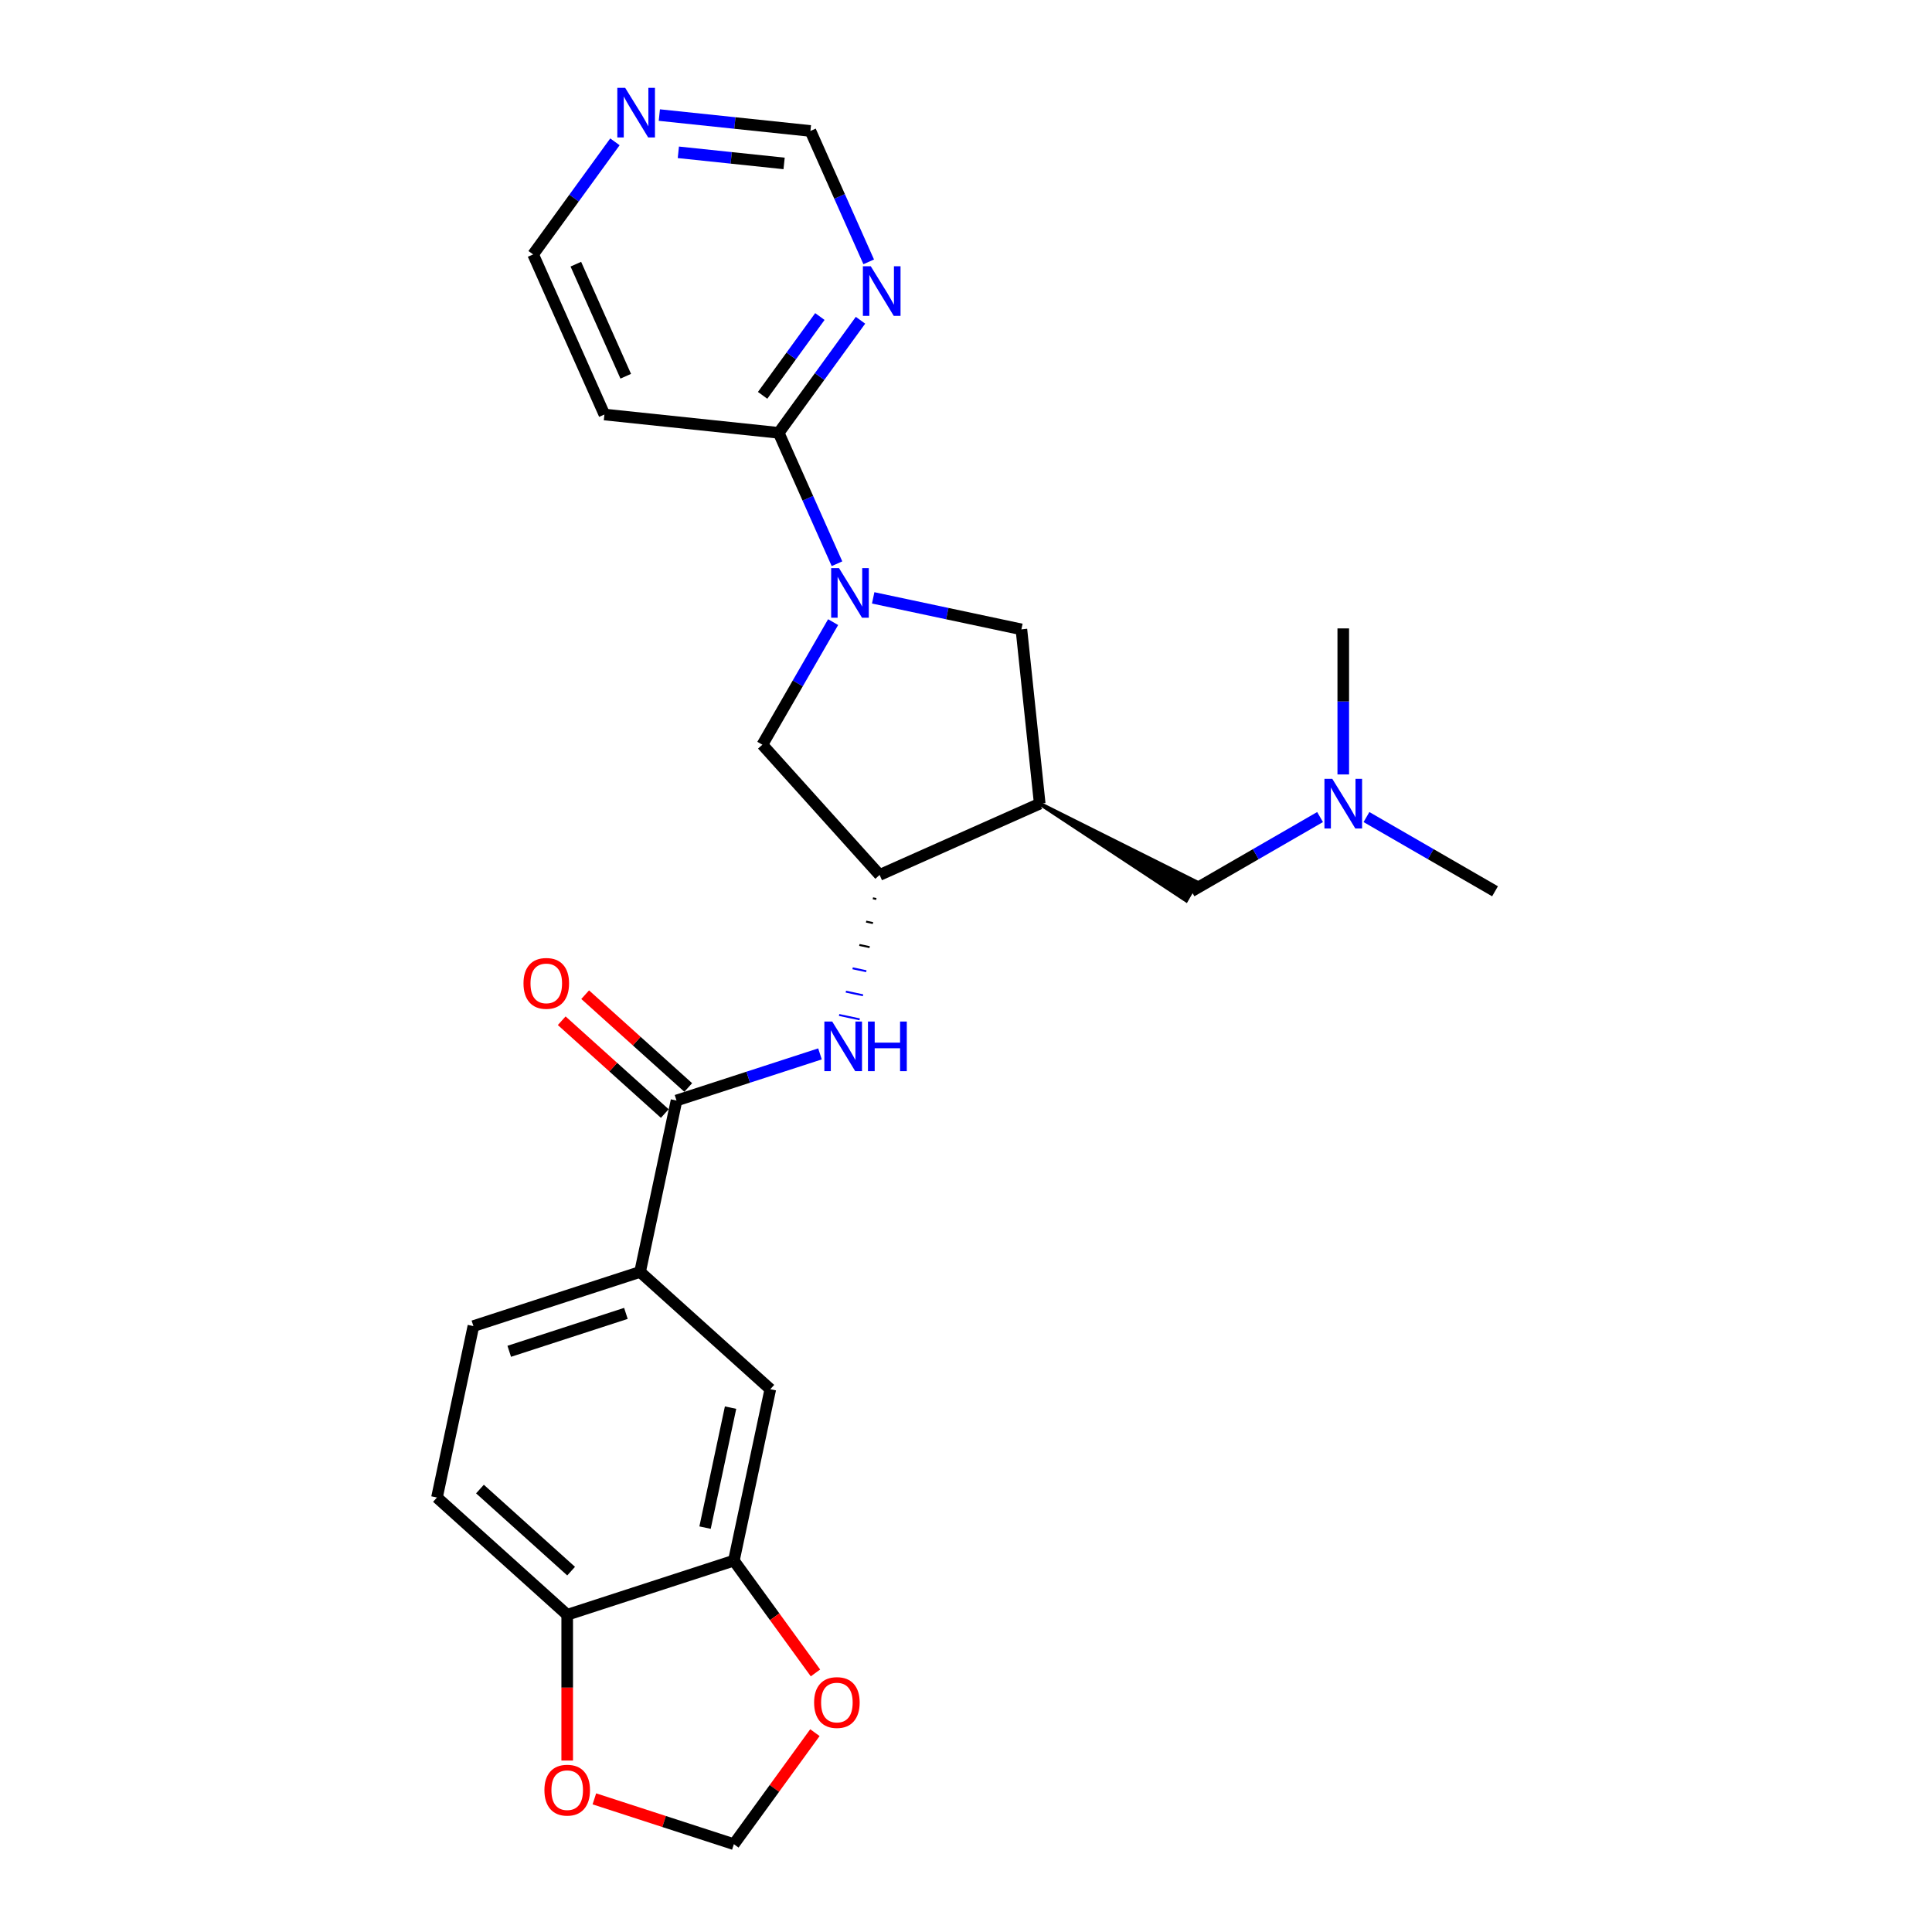 <?xml version='1.0' encoding='iso-8859-1'?>
<svg version='1.1' baseProfile='full'
              xmlns='http://www.w3.org/2000/svg'
                      xmlns:rdkit='http://www.rdkit.org/xml'
                      xmlns:xlink='http://www.w3.org/1999/xlink'
                  xml:space='preserve'
width='1000px' height='1000px' viewBox='0 0 1000 1000'>
<!-- END OF HEADER -->
<rect style='opacity:1.0;fill:#FFFFFF;stroke:none' width='1000' height='1000' x='0' y='0'> </rect>
<path class='bond-4' d='M 433.221,291.788 L 418.137,257.91' style='fill:none;fill-rule:evenodd;stroke:#0000FF;stroke-width:6px;stroke-linecap:butt;stroke-linejoin:miter;stroke-opacity:1' />
<path class='bond-4' d='M 418.137,257.91 L 403.054,224.033' style='fill:none;fill-rule:evenodd;stroke:#000000;stroke-width:6px;stroke-linecap:butt;stroke-linejoin:miter;stroke-opacity:1' />
<path class='bond-5' d='M 451.959,309.453 L 490.317,317.606' style='fill:none;fill-rule:evenodd;stroke:#0000FF;stroke-width:6px;stroke-linecap:butt;stroke-linejoin:miter;stroke-opacity:1' />
<path class='bond-5' d='M 490.317,317.606 L 528.676,325.76' style='fill:none;fill-rule:evenodd;stroke:#000000;stroke-width:6px;stroke-linecap:butt;stroke-linejoin:miter;stroke-opacity:1' />
<path class='bond-6' d='M 431.224,322.012 L 412.909,353.734' style='fill:none;fill-rule:evenodd;stroke:#0000FF;stroke-width:6px;stroke-linecap:butt;stroke-linejoin:miter;stroke-opacity:1' />
<path class='bond-6' d='M 412.909,353.734 L 394.594,385.457' style='fill:none;fill-rule:evenodd;stroke:#000000;stroke-width:6px;stroke-linecap:butt;stroke-linejoin:miter;stroke-opacity:1' />
<path class='bond-0' d='M 538.158,415.972 L 528.676,325.76' style='fill:none;fill-rule:evenodd;stroke:#000000;stroke-width:6px;stroke-linecap:butt;stroke-linejoin:miter;stroke-opacity:1' />
<path class='bond-11' d='M 538.158,415.972 L 613.993,466.04 L 619.435,456.613 Z' style='fill:#000000;fill-rule:evenodd;fill-opacity:1;stroke:#000000;stroke-width:2px;stroke-linecap:butt;stroke-linejoin:miter;stroke-opacity:1;' />
<path class='bond-26' d='M 538.158,415.972 L 455.291,452.867' style='fill:none;fill-rule:evenodd;stroke:#000000;stroke-width:6px;stroke-linecap:butt;stroke-linejoin:miter;stroke-opacity:1' />
<path class='bond-1' d='M 350.161,569.624 L 387.291,557.56' style='fill:none;fill-rule:evenodd;stroke:#000000;stroke-width:6px;stroke-linecap:butt;stroke-linejoin:miter;stroke-opacity:1' />
<path class='bond-1' d='M 387.291,557.56 L 424.421,545.496' style='fill:none;fill-rule:evenodd;stroke:#0000FF;stroke-width:6px;stroke-linecap:butt;stroke-linejoin:miter;stroke-opacity:1' />
<path class='bond-8' d='M 350.161,569.624 L 331.302,658.351' style='fill:none;fill-rule:evenodd;stroke:#000000;stroke-width:6px;stroke-linecap:butt;stroke-linejoin:miter;stroke-opacity:1' />
<path class='bond-17' d='M 356.231,562.883 L 329.556,538.865' style='fill:none;fill-rule:evenodd;stroke:#000000;stroke-width:6px;stroke-linecap:butt;stroke-linejoin:miter;stroke-opacity:1' />
<path class='bond-17' d='M 329.556,538.865 L 302.881,514.847' style='fill:none;fill-rule:evenodd;stroke:#FF0000;stroke-width:6px;stroke-linecap:butt;stroke-linejoin:miter;stroke-opacity:1' />
<path class='bond-17' d='M 344.092,576.365 L 317.417,552.347' style='fill:none;fill-rule:evenodd;stroke:#000000;stroke-width:6px;stroke-linecap:butt;stroke-linejoin:miter;stroke-opacity:1' />
<path class='bond-17' d='M 317.417,552.347 L 290.742,528.329' style='fill:none;fill-rule:evenodd;stroke:#FF0000;stroke-width:6px;stroke-linecap:butt;stroke-linejoin:miter;stroke-opacity:1' />
<path class='bond-2' d='M 455.291,452.867 L 394.594,385.457' style='fill:none;fill-rule:evenodd;stroke:#000000;stroke-width:6px;stroke-linecap:butt;stroke-linejoin:miter;stroke-opacity:1' />
<path class='bond-3' d='M 451.795,464.947 L 453.57,465.324' style='fill:none;fill-rule:evenodd;stroke:#000000;stroke-width:1.0px;stroke-linecap:butt;stroke-linejoin:miter;stroke-opacity:1' />
<path class='bond-3' d='M 448.3,477.028 L 451.849,477.782' style='fill:none;fill-rule:evenodd;stroke:#000000;stroke-width:1.0px;stroke-linecap:butt;stroke-linejoin:miter;stroke-opacity:1' />
<path class='bond-3' d='M 444.805,489.108 L 450.129,490.24' style='fill:none;fill-rule:evenodd;stroke:#000000;stroke-width:1.0px;stroke-linecap:butt;stroke-linejoin:miter;stroke-opacity:1' />
<path class='bond-3' d='M 441.31,501.189 L 448.408,502.698' style='fill:none;fill-rule:evenodd;stroke:#0000FF;stroke-width:1.0px;stroke-linecap:butt;stroke-linejoin:miter;stroke-opacity:1' />
<path class='bond-3' d='M 437.815,513.269 L 446.688,515.155' style='fill:none;fill-rule:evenodd;stroke:#0000FF;stroke-width:1.0px;stroke-linecap:butt;stroke-linejoin:miter;stroke-opacity:1' />
<path class='bond-3' d='M 434.32,525.35 L 444.967,527.613' style='fill:none;fill-rule:evenodd;stroke:#0000FF;stroke-width:1.0px;stroke-linecap:butt;stroke-linejoin:miter;stroke-opacity:1' />
<path class='bond-7' d='M 403.054,224.033 L 424.223,194.896' style='fill:none;fill-rule:evenodd;stroke:#000000;stroke-width:6px;stroke-linecap:butt;stroke-linejoin:miter;stroke-opacity:1' />
<path class='bond-7' d='M 424.223,194.896 L 445.392,165.76' style='fill:none;fill-rule:evenodd;stroke:#0000FF;stroke-width:6px;stroke-linecap:butt;stroke-linejoin:miter;stroke-opacity:1' />
<path class='bond-7' d='M 394.728,204.629 L 409.546,184.233' style='fill:none;fill-rule:evenodd;stroke:#000000;stroke-width:6px;stroke-linecap:butt;stroke-linejoin:miter;stroke-opacity:1' />
<path class='bond-7' d='M 409.546,184.233 L 424.364,163.837' style='fill:none;fill-rule:evenodd;stroke:#0000FF;stroke-width:6px;stroke-linecap:butt;stroke-linejoin:miter;stroke-opacity:1' />
<path class='bond-18' d='M 403.054,224.033 L 312.842,214.551' style='fill:none;fill-rule:evenodd;stroke:#000000;stroke-width:6px;stroke-linecap:butt;stroke-linejoin:miter;stroke-opacity:1' />
<path class='bond-19' d='M 449.643,135.536 L 434.56,101.658' style='fill:none;fill-rule:evenodd;stroke:#0000FF;stroke-width:6px;stroke-linecap:butt;stroke-linejoin:miter;stroke-opacity:1' />
<path class='bond-19' d='M 434.56,101.658 L 419.477,67.781' style='fill:none;fill-rule:evenodd;stroke:#000000;stroke-width:6px;stroke-linecap:butt;stroke-linejoin:miter;stroke-opacity:1' />
<path class='bond-10' d='M 331.302,658.351 L 398.712,719.048' style='fill:none;fill-rule:evenodd;stroke:#000000;stroke-width:6px;stroke-linecap:butt;stroke-linejoin:miter;stroke-opacity:1' />
<path class='bond-20' d='M 331.302,658.351 L 245.032,686.382' style='fill:none;fill-rule:evenodd;stroke:#000000;stroke-width:6px;stroke-linecap:butt;stroke-linejoin:miter;stroke-opacity:1' />
<path class='bond-20' d='M 323.968,679.81 L 263.579,699.431' style='fill:none;fill-rule:evenodd;stroke:#000000;stroke-width:6px;stroke-linecap:butt;stroke-linejoin:miter;stroke-opacity:1' />
<path class='bond-9' d='M 379.853,807.775 L 398.712,719.048' style='fill:none;fill-rule:evenodd;stroke:#000000;stroke-width:6px;stroke-linecap:butt;stroke-linejoin:miter;stroke-opacity:1' />
<path class='bond-9' d='M 364.936,790.694 L 378.138,728.585' style='fill:none;fill-rule:evenodd;stroke:#000000;stroke-width:6px;stroke-linecap:butt;stroke-linejoin:miter;stroke-opacity:1' />
<path class='bond-13' d='M 379.853,807.775 L 400.969,836.839' style='fill:none;fill-rule:evenodd;stroke:#000000;stroke-width:6px;stroke-linecap:butt;stroke-linejoin:miter;stroke-opacity:1' />
<path class='bond-13' d='M 400.969,836.839 L 422.085,865.903' style='fill:none;fill-rule:evenodd;stroke:#FF0000;stroke-width:6px;stroke-linecap:butt;stroke-linejoin:miter;stroke-opacity:1' />
<path class='bond-28' d='M 379.853,807.775 L 293.583,835.806' style='fill:none;fill-rule:evenodd;stroke:#000000;stroke-width:6px;stroke-linecap:butt;stroke-linejoin:miter;stroke-opacity:1' />
<path class='bond-22' d='M 616.714,461.327 L 649.987,442.116' style='fill:none;fill-rule:evenodd;stroke:#000000;stroke-width:6px;stroke-linecap:butt;stroke-linejoin:miter;stroke-opacity:1' />
<path class='bond-22' d='M 649.987,442.116 L 683.261,422.906' style='fill:none;fill-rule:evenodd;stroke:#0000FF;stroke-width:6px;stroke-linecap:butt;stroke-linejoin:miter;stroke-opacity:1' />
<path class='bond-12' d='M 293.583,835.806 L 226.173,775.109' style='fill:none;fill-rule:evenodd;stroke:#000000;stroke-width:6px;stroke-linecap:butt;stroke-linejoin:miter;stroke-opacity:1' />
<path class='bond-12' d='M 295.611,813.219 L 248.424,770.732' style='fill:none;fill-rule:evenodd;stroke:#000000;stroke-width:6px;stroke-linecap:butt;stroke-linejoin:miter;stroke-opacity:1' />
<path class='bond-14' d='M 293.583,835.806 L 293.583,873.531' style='fill:none;fill-rule:evenodd;stroke:#000000;stroke-width:6px;stroke-linecap:butt;stroke-linejoin:miter;stroke-opacity:1' />
<path class='bond-14' d='M 293.583,873.531 L 293.583,911.257' style='fill:none;fill-rule:evenodd;stroke:#FF0000;stroke-width:6px;stroke-linecap:butt;stroke-linejoin:miter;stroke-opacity:1' />
<path class='bond-15' d='M 421.795,896.817 L 400.824,925.681' style='fill:none;fill-rule:evenodd;stroke:#FF0000;stroke-width:6px;stroke-linecap:butt;stroke-linejoin:miter;stroke-opacity:1' />
<path class='bond-15' d='M 400.824,925.681 L 379.853,954.545' style='fill:none;fill-rule:evenodd;stroke:#000000;stroke-width:6px;stroke-linecap:butt;stroke-linejoin:miter;stroke-opacity:1' />
<path class='bond-29' d='M 307.643,931.083 L 343.748,942.814' style='fill:none;fill-rule:evenodd;stroke:#FF0000;stroke-width:6px;stroke-linecap:butt;stroke-linejoin:miter;stroke-opacity:1' />
<path class='bond-29' d='M 343.748,942.814 L 379.853,954.545' style='fill:none;fill-rule:evenodd;stroke:#000000;stroke-width:6px;stroke-linecap:butt;stroke-linejoin:miter;stroke-opacity:1' />
<path class='bond-16' d='M 318.285,73.411 L 297.116,102.548' style='fill:none;fill-rule:evenodd;stroke:#0000FF;stroke-width:6px;stroke-linecap:butt;stroke-linejoin:miter;stroke-opacity:1' />
<path class='bond-16' d='M 297.116,102.548 L 275.947,131.684' style='fill:none;fill-rule:evenodd;stroke:#000000;stroke-width:6px;stroke-linecap:butt;stroke-linejoin:miter;stroke-opacity:1' />
<path class='bond-27' d='M 341.274,59.561 L 380.376,63.671' style='fill:none;fill-rule:evenodd;stroke:#0000FF;stroke-width:6px;stroke-linecap:butt;stroke-linejoin:miter;stroke-opacity:1' />
<path class='bond-27' d='M 380.376,63.671 L 419.477,67.781' style='fill:none;fill-rule:evenodd;stroke:#000000;stroke-width:6px;stroke-linecap:butt;stroke-linejoin:miter;stroke-opacity:1' />
<path class='bond-27' d='M 351.109,78.837 L 378.479,81.713' style='fill:none;fill-rule:evenodd;stroke:#0000FF;stroke-width:6px;stroke-linecap:butt;stroke-linejoin:miter;stroke-opacity:1' />
<path class='bond-27' d='M 378.479,81.713 L 405.85,84.59' style='fill:none;fill-rule:evenodd;stroke:#000000;stroke-width:6px;stroke-linecap:butt;stroke-linejoin:miter;stroke-opacity:1' />
<path class='bond-23' d='M 312.842,214.551 L 275.947,131.684' style='fill:none;fill-rule:evenodd;stroke:#000000;stroke-width:6px;stroke-linecap:butt;stroke-linejoin:miter;stroke-opacity:1' />
<path class='bond-23' d='M 323.881,194.742 L 298.055,136.735' style='fill:none;fill-rule:evenodd;stroke:#000000;stroke-width:6px;stroke-linecap:butt;stroke-linejoin:miter;stroke-opacity:1' />
<path class='bond-21' d='M 245.032,686.382 L 226.173,775.109' style='fill:none;fill-rule:evenodd;stroke:#000000;stroke-width:6px;stroke-linecap:butt;stroke-linejoin:miter;stroke-opacity:1' />
<path class='bond-24' d='M 707.281,422.906 L 740.554,442.116' style='fill:none;fill-rule:evenodd;stroke:#0000FF;stroke-width:6px;stroke-linecap:butt;stroke-linejoin:miter;stroke-opacity:1' />
<path class='bond-24' d='M 740.554,442.116 L 773.827,461.327' style='fill:none;fill-rule:evenodd;stroke:#000000;stroke-width:6px;stroke-linecap:butt;stroke-linejoin:miter;stroke-opacity:1' />
<path class='bond-25' d='M 695.271,400.86 L 695.271,363.061' style='fill:none;fill-rule:evenodd;stroke:#0000FF;stroke-width:6px;stroke-linecap:butt;stroke-linejoin:miter;stroke-opacity:1' />
<path class='bond-25' d='M 695.271,363.061 L 695.271,325.263' style='fill:none;fill-rule:evenodd;stroke:#000000;stroke-width:6px;stroke-linecap:butt;stroke-linejoin:miter;stroke-opacity:1' />
<path  class='atom-0' d='M 434.271 294.056
L 442.688 307.662
Q 443.523 309.004, 444.865 311.436
Q 446.208 313.867, 446.28 314.012
L 446.28 294.056
L 449.691 294.056
L 449.691 319.744
L 446.172 319.744
L 437.137 304.868
Q 436.085 303.127, 434.96 301.131
Q 433.871 299.135, 433.545 298.519
L 433.545 319.744
L 430.207 319.744
L 430.207 294.056
L 434.271 294.056
' fill='#0000FF'/>
<path  class='atom-4' d='M 430.753 528.749
L 439.171 542.356
Q 440.005 543.698, 441.348 546.129
Q 442.69 548.56, 442.763 548.705
L 442.763 528.749
L 446.173 528.749
L 446.173 554.438
L 442.654 554.438
L 433.619 539.562
Q 432.567 537.82, 431.442 535.825
Q 430.354 533.829, 430.027 533.212
L 430.027 554.438
L 426.689 554.438
L 426.689 528.749
L 430.753 528.749
' fill='#0000FF'/>
<path  class='atom-4' d='M 449.257 528.749
L 452.741 528.749
L 452.741 539.671
L 465.875 539.671
L 465.875 528.749
L 469.359 528.749
L 469.359 554.438
L 465.875 554.438
L 465.875 542.573
L 452.741 542.573
L 452.741 554.438
L 449.257 554.438
L 449.257 528.749
' fill='#0000FF'/>
<path  class='atom-8' d='M 450.693 137.803
L 459.111 151.41
Q 459.946 152.752, 461.288 155.183
Q 462.631 157.614, 462.703 157.759
L 462.703 137.803
L 466.114 137.803
L 466.114 163.492
L 462.594 163.492
L 453.56 148.616
Q 452.507 146.874, 451.383 144.879
Q 450.294 142.883, 449.968 142.266
L 449.968 163.492
L 446.63 163.492
L 446.63 137.803
L 450.693 137.803
' fill='#0000FF'/>
<path  class='atom-14' d='M 421.378 881.233
Q 421.378 875.064, 424.426 871.618
Q 427.474 868.171, 433.17 868.171
Q 438.867 868.171, 441.914 871.618
Q 444.962 875.064, 444.962 881.233
Q 444.962 887.473, 441.878 891.029
Q 438.794 894.549, 433.17 894.549
Q 427.51 894.549, 424.426 891.029
Q 421.378 887.51, 421.378 881.233
M 433.17 891.646
Q 437.089 891.646, 439.193 889.034
Q 441.334 886.385, 441.334 881.233
Q 441.334 876.189, 439.193 873.649
Q 437.089 871.073, 433.17 871.073
Q 429.251 871.073, 427.111 873.613
Q 425.006 876.153, 425.006 881.233
Q 425.006 886.421, 427.111 889.034
Q 429.251 891.646, 433.17 891.646
' fill='#FF0000'/>
<path  class='atom-15' d='M 281.791 926.587
Q 281.791 920.419, 284.839 916.972
Q 287.886 913.525, 293.583 913.525
Q 299.279 913.525, 302.327 916.972
Q 305.375 920.419, 305.375 926.587
Q 305.375 932.828, 302.291 936.384
Q 299.207 939.903, 293.583 939.903
Q 287.923 939.903, 284.839 936.384
Q 281.791 932.864, 281.791 926.587
M 293.583 937.001
Q 297.502 937.001, 299.606 934.388
Q 301.747 931.74, 301.747 926.587
Q 301.747 921.544, 299.606 919.004
Q 297.502 916.428, 293.583 916.428
Q 289.664 916.428, 287.524 918.968
Q 285.419 921.508, 285.419 926.587
Q 285.419 931.776, 287.524 934.388
Q 289.664 937.001, 293.583 937.001
' fill='#FF0000'/>
<path  class='atom-17' d='M 323.586 45.455
L 332.004 59.061
Q 332.839 60.403, 334.181 62.834
Q 335.524 65.265, 335.596 65.411
L 335.596 45.455
L 339.007 45.455
L 339.007 71.143
L 335.487 71.143
L 326.453 56.267
Q 325.4 54.526, 324.276 52.53
Q 323.187 50.534, 322.86 49.917
L 322.86 71.143
L 319.522 71.143
L 319.522 45.455
L 323.586 45.455
' fill='#0000FF'/>
<path  class='atom-18' d='M 270.959 509.001
Q 270.959 502.832, 274.007 499.385
Q 277.055 495.939, 282.751 495.939
Q 288.448 495.939, 291.496 499.385
Q 294.544 502.832, 294.544 509.001
Q 294.544 515.241, 291.459 518.797
Q 288.375 522.317, 282.751 522.317
Q 277.091 522.317, 274.007 518.797
Q 270.959 515.278, 270.959 509.001
M 282.751 519.414
Q 286.67 519.414, 288.774 516.802
Q 290.915 514.153, 290.915 509.001
Q 290.915 503.957, 288.774 501.417
Q 286.67 498.841, 282.751 498.841
Q 278.833 498.841, 276.692 501.381
Q 274.588 503.921, 274.588 509.001
Q 274.588 514.189, 276.692 516.802
Q 278.833 519.414, 282.751 519.414
' fill='#FF0000'/>
<path  class='atom-23' d='M 689.592 403.127
L 698.01 416.734
Q 698.845 418.076, 700.187 420.507
Q 701.53 422.938, 701.602 423.083
L 701.602 403.127
L 705.013 403.127
L 705.013 428.816
L 701.493 428.816
L 692.459 413.94
Q 691.406 412.198, 690.282 410.203
Q 689.193 408.207, 688.867 407.59
L 688.867 428.816
L 685.528 428.816
L 685.528 403.127
L 689.592 403.127
' fill='#0000FF'/>
</svg>
